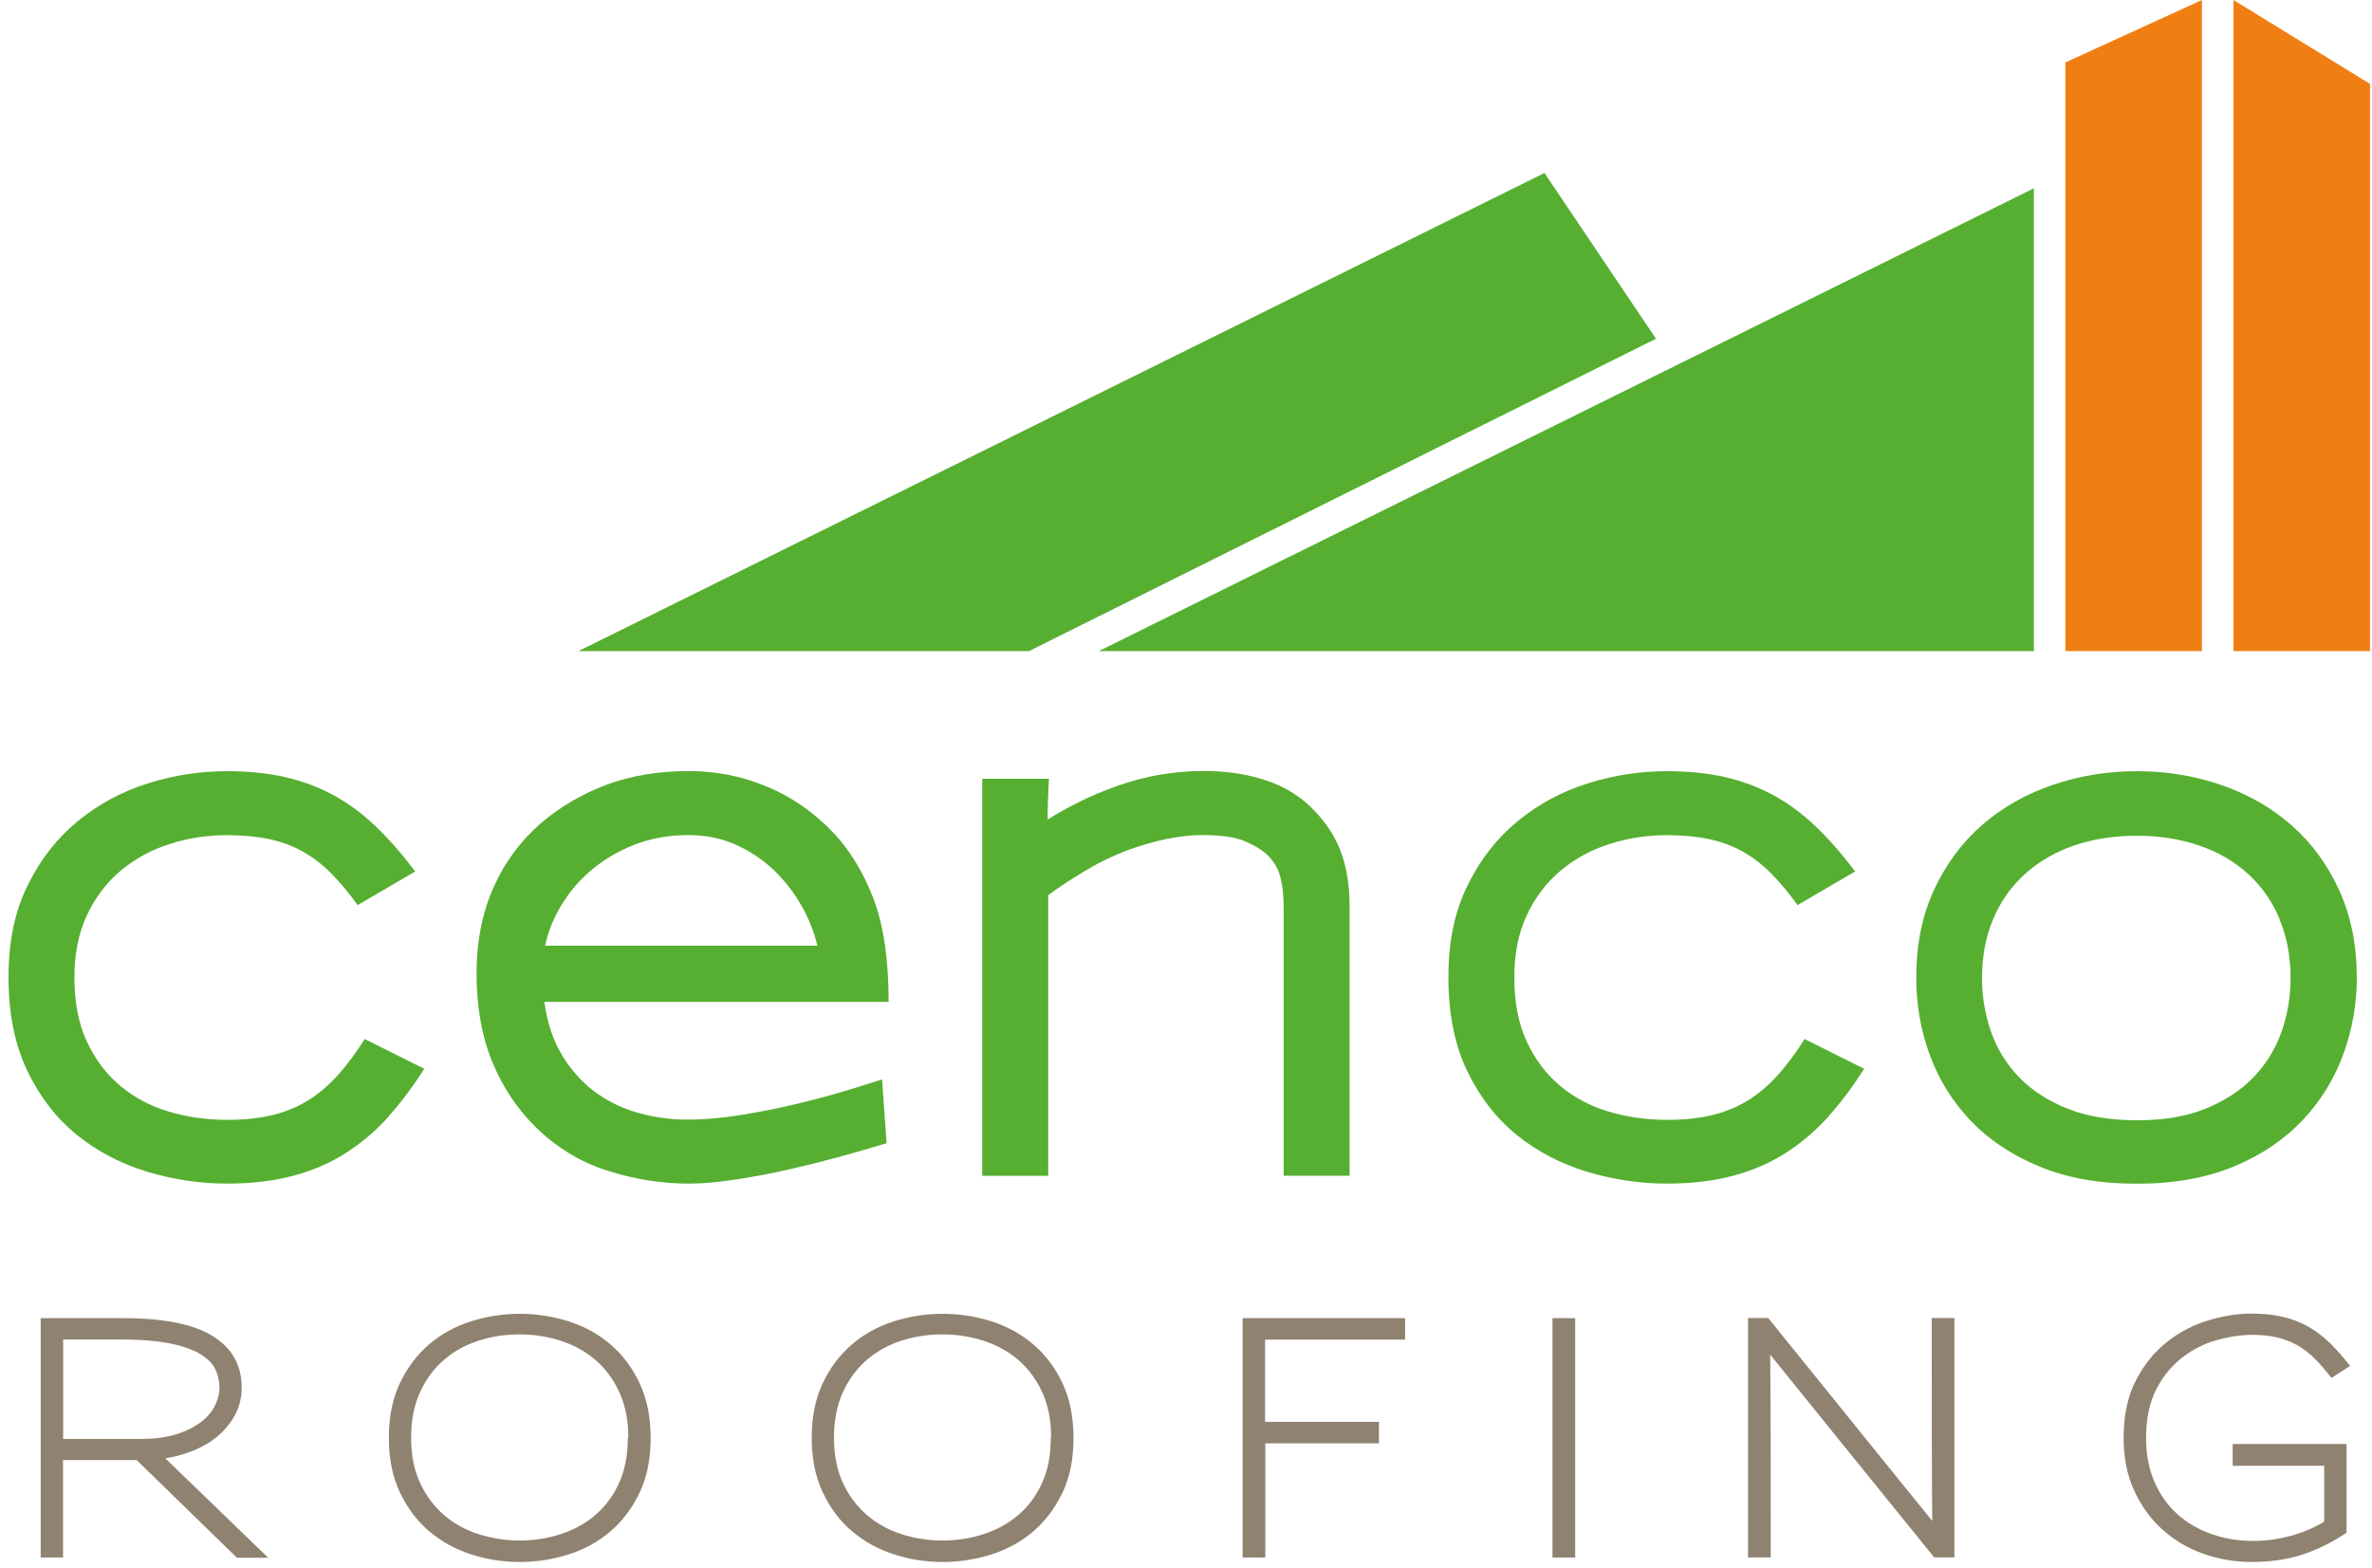 <svg width="121" height="80" viewBox="0 0 121 80" fill="none" xmlns="http://www.w3.org/2000/svg">
<path d="M19.847 56.946C19.212 57.661 18.496 58.274 17.701 58.791C16.912 59.308 16.015 59.705 15.01 59.978C14.01 60.25 12.869 60.392 11.597 60.392C10.212 60.392 8.849 60.188 7.503 59.785C6.163 59.376 4.965 58.751 3.92 57.905C2.876 57.059 2.035 55.969 1.394 54.64C0.758 53.312 0.434 51.722 0.434 49.871C0.434 48.02 0.758 46.504 1.405 45.186C2.052 43.863 2.904 42.773 3.96 41.904C5.016 41.036 6.209 40.394 7.537 39.974C8.866 39.554 10.217 39.349 11.58 39.349C12.659 39.349 13.636 39.446 14.516 39.645C15.396 39.843 16.213 40.144 16.974 40.553C17.735 40.962 18.456 41.49 19.138 42.137C19.819 42.785 20.5 43.562 21.182 44.465L18.246 46.18C17.786 45.544 17.326 44.999 16.878 44.545C16.429 44.096 15.941 43.727 15.424 43.437C14.908 43.154 14.34 42.943 13.726 42.813C13.108 42.682 12.398 42.614 11.58 42.614C10.569 42.614 9.593 42.762 8.662 43.063C7.725 43.358 6.896 43.812 6.169 44.414C5.442 45.022 4.869 45.777 4.437 46.691C4.011 47.605 3.796 48.667 3.796 49.876C3.796 51.154 4.011 52.25 4.437 53.158C4.869 54.072 5.436 54.828 6.152 55.418C6.867 56.014 7.691 56.446 8.628 56.724C9.564 56.997 10.547 57.139 11.58 57.139C12.483 57.139 13.278 57.053 13.971 56.877C14.663 56.701 15.277 56.435 15.816 56.083C16.355 55.73 16.849 55.299 17.304 54.782C17.752 54.266 18.189 53.675 18.604 53.016L21.642 54.532C21.068 55.435 20.466 56.242 19.825 56.957L19.847 56.946Z" fill="#56AF31"/>
<path d="M27.768 51.126C27.922 52.227 28.239 53.158 28.728 53.931C29.21 54.703 29.79 55.322 30.46 55.793C31.13 56.264 31.868 56.605 32.668 56.815C33.469 57.025 34.27 57.127 35.059 57.127C35.939 57.127 36.882 57.042 37.881 56.877C38.88 56.713 39.84 56.52 40.754 56.298C41.668 56.077 42.497 55.85 43.247 55.623C43.996 55.39 44.575 55.208 44.996 55.077L45.228 58.342C45.183 58.342 44.95 58.41 44.519 58.541C44.087 58.672 43.491 58.842 42.719 59.052C41.946 59.262 41.129 59.467 40.26 59.665C39.391 59.864 38.5 60.034 37.586 60.176C36.672 60.318 35.854 60.392 35.127 60.392C33.742 60.392 32.362 60.171 30.988 59.733C29.614 59.296 28.398 58.558 27.342 57.525C26.394 56.599 25.656 55.492 25.117 54.192C24.577 52.891 24.31 51.375 24.31 49.638C24.31 48.054 24.588 46.617 25.151 45.334C25.713 44.045 26.519 42.943 27.575 42.018C28.546 41.183 29.653 40.53 30.908 40.053C32.163 39.582 33.571 39.343 35.133 39.343C36.541 39.343 37.881 39.61 39.158 40.15C40.436 40.689 41.566 41.484 42.56 42.54C43.394 43.443 44.064 44.556 44.57 45.89C45.075 47.219 45.331 48.962 45.331 51.12H27.774L27.768 51.126ZM40.851 46.157C40.465 45.487 39.993 44.885 39.431 44.357C38.869 43.829 38.227 43.409 37.501 43.085C36.774 42.767 35.984 42.608 35.127 42.608C34.139 42.608 33.231 42.767 32.407 43.085C31.584 43.403 30.857 43.824 30.233 44.34C29.608 44.857 29.08 45.459 28.665 46.14C28.245 46.822 27.961 47.526 27.808 48.252H41.697C41.521 47.526 41.242 46.827 40.856 46.157H40.851Z" fill="#56AF31"/>
<path d="M65.482 60V46.305C65.482 45.709 65.425 45.198 65.317 44.772C65.21 44.34 65 43.977 64.693 43.664C64.432 43.403 64.046 43.159 63.54 42.938C63.035 42.716 62.297 42.608 61.331 42.608C60.207 42.608 58.924 42.87 57.47 43.398C57.187 43.505 56.863 43.648 56.511 43.812C56.159 43.977 55.807 44.164 55.455 44.374C55.103 44.584 54.756 44.8 54.416 45.016C54.075 45.237 53.763 45.459 53.473 45.675V59.995H50.106V39.735H53.507C53.507 39.735 53.507 39.877 53.49 40.099C53.479 40.32 53.467 40.593 53.456 40.922C53.445 41.251 53.439 41.547 53.439 41.813C53.944 41.507 54.433 41.229 54.91 40.99C55.381 40.746 55.869 40.53 56.38 40.331C57.26 39.98 58.112 39.73 58.935 39.571C59.759 39.417 60.582 39.338 61.394 39.338C62.581 39.338 63.66 39.502 64.625 39.832C65.596 40.161 66.408 40.678 67.066 41.382C67.68 42.018 68.134 42.728 68.418 43.511C68.702 44.295 68.844 45.209 68.844 46.265V59.989H65.477L65.482 60Z" fill="#56AF31"/>
<path d="M93.293 56.946C92.657 57.661 91.942 58.274 91.147 58.791C90.358 59.308 89.461 59.705 88.456 59.978C87.456 60.25 86.315 60.392 85.043 60.392C83.658 60.392 82.295 60.188 80.949 59.785C79.609 59.376 78.411 58.751 77.366 57.905C76.322 57.059 75.481 55.969 74.84 54.64C74.204 53.312 73.886 51.722 73.886 49.871C73.886 48.02 74.209 46.504 74.857 45.186C75.504 43.863 76.356 42.773 77.412 41.904C78.468 41.036 79.66 40.394 80.989 39.974C82.318 39.554 83.669 39.349 85.032 39.349C86.111 39.349 87.087 39.446 87.967 39.644C88.847 39.843 89.665 40.144 90.426 40.553C91.187 40.962 91.902 41.49 92.589 42.137C93.271 42.784 93.952 43.562 94.633 44.465L91.698 46.18C91.238 45.544 90.778 44.999 90.329 44.545C89.881 44.096 89.393 43.727 88.876 43.437C88.359 43.154 87.791 42.943 87.178 42.813C86.565 42.682 85.85 42.614 85.032 42.614C84.021 42.614 83.044 42.762 82.113 43.063C81.176 43.358 80.347 43.812 79.621 44.414C78.894 45.022 78.315 45.777 77.889 46.691C77.457 47.605 77.247 48.667 77.247 49.876C77.247 51.154 77.463 52.25 77.889 53.158C78.315 54.072 78.888 54.828 79.604 55.418C80.319 56.014 81.142 56.446 82.079 56.724C83.016 56.997 83.998 57.139 85.032 57.139C85.935 57.139 86.73 57.053 87.422 56.877C88.115 56.701 88.728 56.434 89.268 56.083C89.807 55.73 90.301 55.299 90.755 54.782C91.204 54.266 91.641 53.675 92.056 53.016L95.093 54.532C94.52 55.435 93.918 56.242 93.276 56.957L93.293 56.946Z" fill="#56AF31"/>
<path d="M119.543 53.766C119.095 55.021 118.408 56.139 117.482 57.133C116.557 58.121 115.393 58.916 113.984 59.506C112.576 60.097 110.918 60.398 109.005 60.398C107.091 60.398 105.496 60.114 104.087 59.54C102.679 58.967 101.51 58.2 100.573 57.23C99.636 56.258 98.932 55.146 98.46 53.879C97.989 52.613 97.751 51.279 97.751 49.871C97.751 48.201 98.052 46.708 98.659 45.402C99.267 44.096 100.079 42.995 101.101 42.103C102.123 41.212 103.315 40.53 104.684 40.059C106.046 39.588 107.489 39.349 109.005 39.349C110.521 39.349 111.963 39.588 113.326 40.059C114.688 40.53 115.881 41.217 116.909 42.12C117.931 43.023 118.737 44.13 119.333 45.436C119.929 46.748 120.225 48.235 120.225 49.905C120.225 51.222 119.997 52.511 119.549 53.766H119.543ZM116.278 46.867C115.892 45.964 115.353 45.203 114.66 44.573C113.967 43.948 113.138 43.466 112.167 43.136C111.196 42.807 110.14 42.642 108.999 42.642C107.858 42.642 106.773 42.807 105.814 43.136C104.854 43.466 104.025 43.943 103.321 44.573C102.617 45.198 102.072 45.964 101.686 46.867C101.3 47.77 101.106 48.781 101.106 49.905C101.106 50.853 101.26 51.761 101.566 52.642C101.873 53.522 102.35 54.3 103.003 54.97C103.65 55.64 104.474 56.173 105.479 56.571C106.478 56.968 107.659 57.161 109.027 57.161C110.396 57.161 111.531 56.963 112.508 56.571C113.485 56.173 114.302 55.64 114.95 54.97C115.597 54.3 116.074 53.522 116.386 52.642C116.693 51.761 116.846 50.847 116.846 49.905C116.846 48.781 116.653 47.77 116.267 46.867H116.278Z" fill="#56AF31"/>
<path d="M84.475 17.284L78.814 8.869V8.812L67.577 14.377L29.506 33.222H52.491" fill="#56AF31"/>
<path d="M105.359 3.185V33.222H105.478H105.598H112.326V0L105.359 3.185Z" fill="#F07F13"/>
<path d="M113.933 33.222H120.9V4.281L113.933 0V33.222Z" fill="#F07F13"/>
<path d="M94.122 14.377L56.051 33.222H103.752V9.607L94.122 14.377Z" fill="#56AF31"/>
<path d="M12.074 79.47L6.969 74.496H3.216V79.47H2.075V67.257H6.294C8.355 67.257 9.877 67.563 10.859 68.177C11.841 68.79 12.329 69.664 12.329 70.8C12.329 71.282 12.227 71.725 12.023 72.129C11.818 72.532 11.54 72.889 11.194 73.202C10.848 73.514 10.433 73.769 9.962 73.974C9.49 74.178 8.979 74.32 8.434 74.411L13.681 79.482H12.074V79.47ZM11.018 69.942C10.904 69.653 10.671 69.392 10.319 69.153C9.967 68.915 9.456 68.722 8.798 68.574C8.139 68.427 7.259 68.347 6.169 68.347H3.222V73.418H7.248C7.912 73.418 8.491 73.338 8.985 73.185C9.479 73.031 9.888 72.827 10.217 72.583C10.546 72.339 10.791 72.06 10.95 71.748C11.109 71.436 11.194 71.118 11.194 70.8C11.194 70.522 11.137 70.238 11.024 69.948L11.018 69.942Z" fill="#908270"/>
<path d="M32.629 76.154C32.254 76.949 31.754 77.608 31.141 78.136C30.522 78.664 29.812 79.056 29.006 79.311C28.2 79.567 27.371 79.698 26.513 79.698C25.656 79.698 24.821 79.567 24.021 79.306C23.214 79.045 22.505 78.647 21.886 78.125C21.267 77.597 20.773 76.938 20.398 76.143C20.023 75.348 19.836 74.423 19.836 73.361C19.836 72.299 20.023 71.368 20.398 70.579C20.773 69.784 21.273 69.125 21.886 68.597C22.505 68.069 23.214 67.677 24.021 67.421C24.827 67.166 25.656 67.035 26.513 67.035C27.371 67.035 28.205 67.166 29.006 67.421C29.812 67.677 30.522 68.069 31.141 68.597C31.76 69.125 32.254 69.784 32.629 70.579C33.003 71.374 33.191 72.305 33.191 73.378C33.191 74.451 33.003 75.371 32.629 76.16V76.154ZM32.05 73.355C32.05 72.464 31.896 71.692 31.59 71.027C31.283 70.368 30.874 69.818 30.369 69.386C29.858 68.949 29.267 68.625 28.597 68.409C27.927 68.194 27.229 68.086 26.496 68.086C25.764 68.086 25.071 68.194 24.401 68.409C23.737 68.625 23.152 68.949 22.647 69.386C22.141 69.818 21.738 70.368 21.431 71.027C21.125 71.686 20.972 72.464 20.972 73.355C20.972 74.247 21.125 75.019 21.431 75.672C21.738 76.325 22.147 76.87 22.652 77.307C23.163 77.744 23.748 78.068 24.413 78.278C25.077 78.488 25.775 78.602 26.508 78.602C27.24 78.602 27.933 78.494 28.603 78.278C29.267 78.062 29.858 77.739 30.363 77.307C30.874 76.87 31.277 76.331 31.578 75.672C31.879 75.019 32.027 74.247 32.027 73.355H32.044H32.05Z" fill="#908270"/>
<path d="M54.2 76.154C53.825 76.949 53.325 77.608 52.712 78.136C52.093 78.664 51.383 79.056 50.577 79.311C49.771 79.567 48.942 79.698 48.084 79.698C47.227 79.698 46.392 79.567 45.592 79.306C44.785 79.045 44.076 78.647 43.457 78.125C42.838 77.597 42.344 76.938 41.969 76.143C41.594 75.348 41.407 74.423 41.407 73.361C41.407 72.299 41.594 71.368 41.969 70.579C42.344 69.784 42.843 69.125 43.457 68.597C44.076 68.069 44.785 67.677 45.592 67.421C46.398 67.166 47.227 67.035 48.084 67.035C48.942 67.035 49.776 67.166 50.577 67.421C51.383 67.677 52.093 68.069 52.712 68.597C53.331 69.125 53.825 69.784 54.2 70.579C54.575 71.374 54.762 72.305 54.762 73.378C54.762 74.451 54.575 75.371 54.2 76.16V76.154ZM53.62 73.355C53.62 72.464 53.467 71.692 53.161 71.027C52.854 70.368 52.445 69.818 51.94 69.386C51.429 68.949 50.838 68.625 50.168 68.409C49.498 68.194 48.8 68.086 48.067 68.086C47.335 68.086 46.642 68.194 45.972 68.409C45.308 68.625 44.723 68.949 44.218 69.386C43.712 69.818 43.309 70.368 43.002 71.027C42.696 71.686 42.543 72.464 42.543 73.355C42.543 74.247 42.696 75.019 43.002 75.672C43.309 76.325 43.718 76.87 44.229 77.307C44.74 77.744 45.325 78.068 45.989 78.278C46.654 78.494 47.352 78.602 48.084 78.602C48.817 78.602 49.51 78.494 50.174 78.278C50.838 78.062 51.429 77.739 51.94 77.307C52.451 76.87 52.854 76.331 53.155 75.672C53.456 75.019 53.603 74.247 53.603 73.355H53.62Z" fill="#908270"/>
<path d="M64.534 68.347V72.549H70.343V73.645H64.545V79.47H63.387V67.257H71.677V68.353H64.528L64.534 68.347Z" fill="#908270"/>
<path d="M79.195 79.47V67.257H80.353V79.47H79.195Z" fill="#908270"/>
<path d="M98.671 79.47C96.678 77 94.991 74.922 93.617 73.225C92.243 71.527 91.136 70.158 90.301 69.119C90.312 70.158 90.318 71.532 90.324 73.23C90.324 74.934 90.329 77.012 90.329 79.465H89.171V67.251H90.199C92.192 69.721 93.884 71.805 95.258 73.514C96.638 75.218 97.739 76.586 98.568 77.602C98.557 76.563 98.551 75.195 98.546 73.497C98.546 71.799 98.54 69.721 98.54 67.251H99.698V79.465H98.671V79.47Z" fill="#908270"/>
<path d="M118.936 70.312C118.635 69.926 118.345 69.591 118.067 69.312C117.789 69.034 117.488 68.807 117.175 68.631C116.857 68.455 116.517 68.324 116.153 68.239C115.79 68.154 115.375 68.109 114.915 68.109C114.336 68.109 113.729 68.199 113.087 68.376C112.451 68.552 111.861 68.847 111.327 69.261C110.787 69.676 110.345 70.215 109.998 70.885C109.652 71.555 109.476 72.384 109.476 73.372C109.476 74.207 109.618 74.956 109.902 75.609C110.186 76.262 110.577 76.813 111.077 77.262C111.577 77.705 112.156 78.045 112.826 78.278C113.49 78.511 114.206 78.624 114.967 78.624C115.568 78.624 116.182 78.539 116.812 78.375C117.442 78.21 118.021 77.966 118.561 77.642V74.792H113.893V73.679H119.702V78.204C119.282 78.482 118.879 78.715 118.487 78.903C118.095 79.09 117.703 79.243 117.312 79.363C116.92 79.482 116.522 79.567 116.119 79.618C115.716 79.669 115.296 79.698 114.853 79.698C113.996 79.698 113.172 79.556 112.389 79.277C111.605 78.999 110.912 78.59 110.311 78.045C109.709 77.506 109.232 76.841 108.868 76.058C108.511 75.274 108.329 74.377 108.329 73.372C108.329 72.214 108.539 71.231 108.959 70.425C109.379 69.619 109.907 68.966 110.555 68.461C111.196 67.955 111.9 67.592 112.661 67.365C113.422 67.138 114.155 67.024 114.847 67.024C115.461 67.024 116 67.081 116.471 67.194C116.943 67.308 117.374 67.478 117.766 67.7C118.158 67.927 118.521 68.205 118.862 68.534C119.197 68.87 119.537 69.256 119.884 69.693L118.936 70.306V70.312Z" fill="#908270"/>
</svg>
